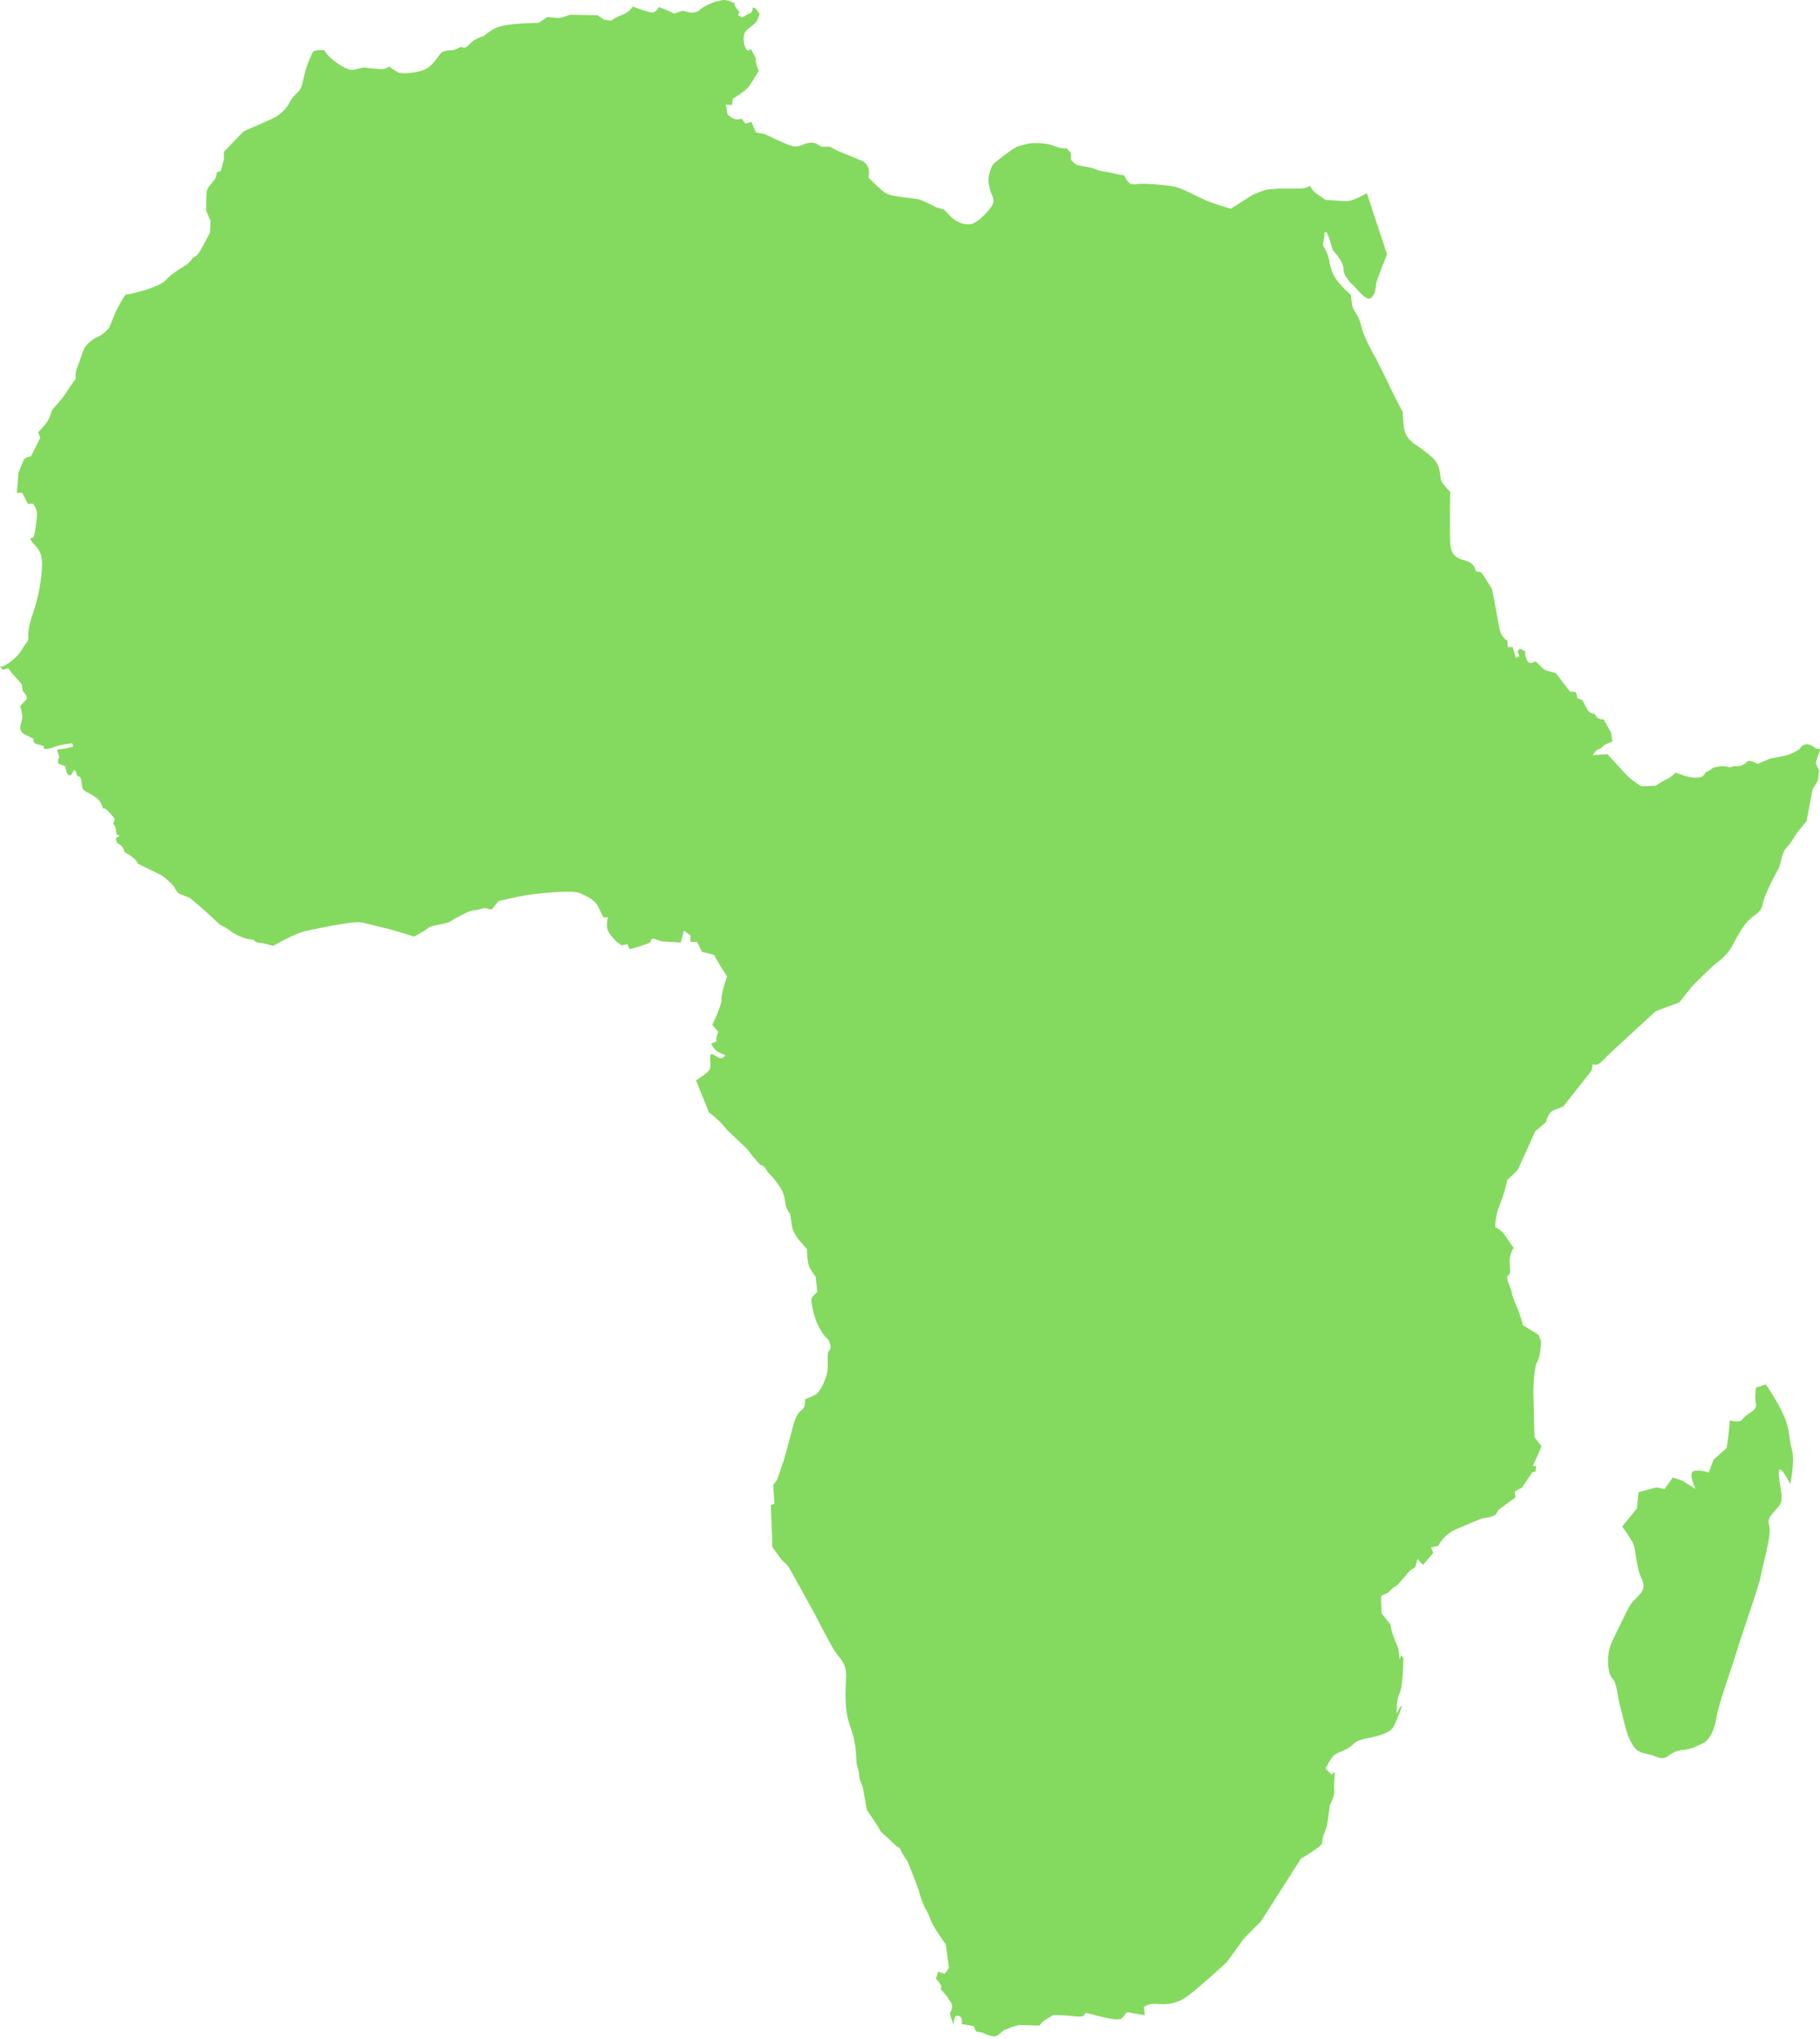 <?xml version="1.0" encoding="UTF-8" standalone="no"?><svg xmlns="http://www.w3.org/2000/svg" xmlns:xlink="http://www.w3.org/1999/xlink" fill="#000000" height="498" preserveAspectRatio="xMidYMid meet" version="1" viewBox="0.0 -0.0 444.8 498.0" width="444.8" zoomAndPan="magnify"><g><g id="change1_1"><path d="M85.644,17.022c1.33,0.133,2.926-0.665,3.458-0.532c0.532,0.133,2.527,0.266,3.857,0.399 c1.33,0.133,2.127-0.665,2.127-0.665s1.197,0.931,2.261,1.463c1.064,0.532,5.319,0,6.915-0.931s2.926-3.192,3.59-3.857 c0.666-0.665,3.059-0.665,3.059-0.665l1.729-0.798c1.064,0.532,1.463,0,2.394-0.931c0.931-0.931,2.128-1.33,2.926-1.596 s0.532-0.665,3.059-1.995c2.526-1.33,10.639-1.33,10.639-1.33l2.128-1.463c0,0,1.596,0.266,2.66,0.266s2.793-0.798,2.793-0.798 l6.783,0.133l1.596,1.064l1.729,0.266c0,0,1.197-0.931,2.792-1.462c1.596-0.532,2.527-1.995,2.527-1.995s4.123,1.596,4.92,1.463 c0.798-0.133,1.462-1.33,1.462-1.33l1.729,0.665l1.995,0.931l1.995-0.665c0,0,0.931,0.133,1.862,0.399 c0.931,0.266,2.128-0.399,2.128-0.399c1.729-1.729,5.186-2.66,6.25-2.66s2.527,0.798,2.527,0.798 c-0.133,0.798,1.196,2.128,1.196,2.128l-0.398,0.798l1.063,0.532l0.531-0.266c0,0,0.665-0.532,1.197-0.665 s0.797-0.532,0.797-1.197s0.929,0.133,0.929,0.133l0.795,1.197l-0.672,1.729c0,0-0.811,0.931-2.273,1.995 s-0.956,3.724-0.424,4.655c0.532,0.931,1.281,0.133,1.281,0.133l0.299,0.665l0.865,1.596c0,0,0-0.133,0,0.665 s0.731,2.394,0.731,2.394s-1.53,2.527-2.328,3.724c-0.798,1.197-3.99,3.059-3.99,3.059l-0.266,1.596l-1.462-0.133l0.398,2.394 c0,0,1.064,1.064,1.995,1.197c0.931,0.133,1.463-0.133,1.463-0.133l0.931,1.197l1.463-0.399l1.064,2.527l2.128,0.399 c0,0,5.851,2.926,7.314,3.059c1.462,0.133,2.261-0.798,3.856-0.931c1.596-0.133,1.862,0.665,2.66,0.931 c0.798,0.266,1.862-0.266,2.792,0.399c0.931,0.665,5.054,2.128,7.314,3.192c2.261,1.064,1.463,3.99,1.463,3.99 s3.191,3.324,4.521,3.989s6.516,1.064,7.713,1.33c1.196,0.266,4.389,1.995,4.389,1.995l1.861,0.532c0,0,1.33,1.463,2.128,2.127 c0.798,0.665,2.262,1.596,4.123,1.463s4.389-3.059,5.187-4.123s0.798-1.995,0.266-3.059c-0.531-1.064-0.532-1.862-0.798-2.792 c-0.266-0.931,0.266-4.123,1.463-5.054c1.197-0.931,4.521-3.724,5.985-4.123c1.462-0.399,2.792-0.665,2.792-0.665 s3.457-0.266,5.718,0.665c2.261,0.931,3.06,0.532,3.06,0.532l1.064,1.197v1.596c0,0,0.797,1.063,1.596,1.33 c0.797,0.266,3.457,0.533,4.521,1.065c1.064,0.532,2.527,0.532,4.123,0.931c1.596,0.399,2.793,0.534,2.793,0.534 c0.931,1.995,1.596,2.396,3.059,2.13c1.462-0.266,7.713,0.271,9.441,0.669s5.586,2.536,7.847,3.467 c2.261,0.931,5.718,1.881,5.718,1.881l5.187-3.288c0,0,1.729-0.855,3.192-1.254s5.054-0.381,5.054-0.381s1.994,0,3.457,0 s2.395-0.617,2.395-0.617s0-0.218,0.531,0.713c0.532,0.931,1.995,1.729,1.995,1.729l1.33,0.931c0,0,4.521,0.399,5.718,0.266 c1.197-0.133,4.389-1.862,4.389-1.862l4.921,14.895c0,0-2.128,5.319-2.527,6.649c-0.398,1.33,0,2.394-1.196,3.856 c-1.197,1.463-3.99-2.527-4.389-2.792c-0.399-0.266-2.527-2.261-2.527-4.123c0-1.862-2.659-4.654-2.659-4.654 s-1.197-4.655-1.729-4.389c-0.532,0.266-0.267,0.931-0.267,0.931l-0.398,2.261c0,0,0.798,1.33,1.196,2.394 c0.399,1.064,0.532,3.458,1.729,5.453c1.196,1.995,3.989,4.389,3.989,4.389s0,1.596,0.398,2.926 c0.399,1.33,1.464,1.862,2.128,4.787c0.665,2.926,3.591,7.846,3.591,7.846s3.325,6.649,3.591,7.314s2.926,5.719,2.926,5.719 s0,2.394,0.398,4.389c0.399,1.995,2.395,3.324,2.395,3.324s2.526,1.596,4.521,3.458c1.994,1.862,1.729,4.255,1.994,5.319 c0.267,1.064,2.262,2.926,2.262,2.926s-0.134,8.512,0,12.369c0.133,3.856,2.394,3.99,4.255,4.654 c1.862,0.665,1.995,2.396,1.995,2.396l1.329,0.268l0.666,0.937l1.994,3.202l0.532,2.681c0,0,0.665,3.764,1.197,6.558 c0.531,2.792,1.994,3.273,1.994,3.273l0.134,1.626h1.196l0.798,2.629l0.798-0.43l-0.399-1.197l0.532-0.665l1.33,0.665 c0,0-0.266,0.665,0.399,2.128c0.664,1.463,1.729,0.266,2.128,0.399c0.398,0.133,1.462,1.463,1.994,1.862s2.926,0.931,2.926,0.931 l3.458,4.521l1.463,0.133l0.398,1.463l1.197,0.532c0,0,0.665,1.197,1.196,2.261c0.532,1.063,1.862,1.063,1.862,1.063 c0.532,1.596,2.128,1.33,2.128,1.33l1.861,3.325l0.267,2.128c0,0-1.197,0.399-1.862,0.798c-0.665,0.398-0.798,0.931-1.463,1.064 c-0.665,0.133-1.463,1.462-1.463,1.462l3.591-0.266c0,0,3.059,3.325,4.389,4.788c1.33,1.462,3.856,3.059,3.856,3.059l3.591-0.133 c0,0,1.463-1.064,2.659-1.596c1.197-0.532,2.128-1.596,2.128-1.596s1.197,0.399,1.995,0.665c0.798,0.266,1.861,0.665,3.591,0.532 c1.729-0.133,1.463-1.33,2.128-1.463c0.665-0.133,1.463-0.931,1.463-0.931s2.394-0.665,3.457-0.266 c1.064,0.399,0.799-0.133,2.395-0.133s2.128-0.798,2.659-1.196c0.532-0.399,2.394,0.665,2.394,0.665s1.862-0.798,2.793-1.197 s3.059-0.532,4.389-0.931c1.33-0.398,3.059-1.462,3.059-1.462s0.399-0.931,1.463-1.197c1.064-0.266,2.394,0.931,2.394,0.931 l1.197,0.266l-0.398,1.33c-0.399,0.665-0.665,2.128-0.665,2.128l0.798,1.729l-0.267,2.394l-1.33,2.261l-1.462,7.713l-2.395,2.926 c0,0-1.196,2.128-2.526,3.59c-1.33,1.463-1.197,3.724-1.995,5.187s-3.191,5.852-3.724,8.246c-0.532,2.394-1.196,2.26-2.926,3.723 c-1.729,1.463-3.059,3.857-4.521,6.649s-3.59,3.99-4.787,5.054s-5.054,4.92-5.054,4.92l-3.191,3.99l-5.719,2.128 c0,0-11.569,10.506-13.033,12.102c-1.462,1.596-2.394,0.798-2.394,0.798l-0.266,1.596l-6.915,8.777c0,0-1.064,0.398-2.395,0.931 c-1.329,0.532-1.861,2.926-1.861,2.926l-2.66,2.261l-1.462,3.325c0,0-2.527,5.452-2.66,5.851c-0.134,0.399-2.66,2.66-2.66,2.66 s-0.664,3.324-1.861,6.117s-1.064,5.453-1.064,5.453s1.463,0.531,2.394,1.994c0.932,1.463,2.128,3.059,2.128,3.059 s-0.531,0.399-0.931,2.128c-0.398,1.729,0.532,3.99-0.398,4.521c-0.931,0.532,0.665,3.06,0.798,4.123 c0.133,1.064,1.063,3.061,1.596,4.39c0.532,1.33,1.196,3.725,1.196,3.725l3.724,2.264l0.666,1.468c0,0,0,3.601-0.932,5.196 c-0.931,1.596-0.931,7.601-0.931,7.601l0.266,10.81l1.729,2.208l-2.127,4.812h0.798l-0.133,1.372l-0.798,0.175l-2.527,3.724 l-1.729,0.931l0.133,1.463c0,0-3.591,2.66-3.989,2.926c-0.399,0.267-0.399,0.665-0.798,1.197 c-0.399,0.531-2.395,0.931-2.926,0.931c-0.532,0-3.458,1.33-6.649,2.659c-3.191,1.33-4.521,4.123-4.521,4.123l-1.729,0.399 l0.532,1.329l-2.526,2.926l-1.33-1.463l-0.532,1.995c0,0-0.665,0.532-1.063,0.665c-0.399,0.133-2.926,3.591-3.724,3.989 c-0.799,0.399-1.862,1.597-1.862,1.597l-1.729,0.798l0.133,4.255l2.128,2.66c0,0,0,0,0.266,1.329 c0.266,1.33,1.729,4.655,1.729,4.655l0.266,2.526l0.398-0.931l0.532,0.665c0,0,0,6.517-0.931,8.645 c-0.931,2.127-0.665,4.92-0.665,4.92s0.532-1.33,1.063-1.861c0.532-0.532-0.931,3.324-1.861,5.053 c-0.931,1.729-4.389,2.395-5.452,2.66c-1.064,0.266-3.059,0.266-4.522,1.729c-1.462,1.463-3.723,1.862-4.521,2.527 c-0.799,0.665-2.128,3.324-2.128,3.324l1.462,1.463l0.799-0.665c0,0-0.267,3.325-0.133,4.654c0.133,1.33-1.064,3.458-1.064,3.458 s-0.532,3.99-0.665,4.787c-0.133,0.799-1.196,2.926-1.196,4.123s-1.597,1.729-2.395,2.394s-2.792,1.729-2.792,1.729l-4.655,7.313 l-5.187,8.112l-4.122,4.123l-4.123,5.718c0,0-5.852,5.453-9.309,8.113c-3.458,2.659-6.384,2.261-8.112,2.127 c-1.729-0.133-2.926,0.798-2.926,0.798l0.266,1.995c0,0-2.526-0.398-3.724-0.665c-1.196-0.266-0.798,0.532-1.995,1.463 c-1.196,0.931-7.846-1.329-8.644-1.329s0.399,1.196-2.793,0.798c-3.191-0.399-5.319-0.267-5.319-0.267l-2.394,1.463l-0.931,1.064 l-4.921-0.133l-1.596,0.398l-2.261,0.931c0,0,0,0-1.197,1.063c-1.196,1.064-3.856-0.531-3.856-0.531l-1.596-0.266l-0.665-1.331 l-2.926-0.531c0,0,0.532-1.729-0.798-1.995c-1.33-0.266-1.063,2.262-1.063,2.262s-1.33-2.793-0.798-3.325 c0.531-0.532,0.266-1.862,0.266-1.862l-1.197-1.861l-1.596-1.861c0.931-0.399-1.063-2.395-1.063-2.395l0.532-1.729l1.596,0.531 l1.063-1.462l-0.798-5.719c0,0-2.926-4.123-3.458-5.452c-0.531-1.33-1.063-2.66-1.463-3.192c-0.398-0.531-1.596-3.856-1.596-4.255 c0-0.399-2.793-7.314-2.793-7.314l-1.462-2.262c-0.266-1.329-1.064-1.329-1.064-1.329l-4.123-3.856 c-0.665-1.463-3.325-5.187-3.325-5.187s-0.666-3.856-0.932-5.187s-0.932-2.128-0.932-3.192c0-1.063-0.667-2.926-0.667-2.926 s0.13-4.787-1.466-8.91c-1.596-4.122-1.202-8.909-1.069-12.234c0.133-3.324-1.475-4.521-2.539-5.984 c-1.063-1.463-5.211-9.575-5.211-9.575s-5.368-9.708-6.033-10.904c-0.665-1.197-1.825-1.995-1.825-1.995l-2.455-3.324v-1.995 l-0.338-8.245l0.859-0.267l-0.266-4.654l0.931-1.197l1.596-4.654c0,0,1.196-4.122,2.127-7.846s1.729-4.123,2.527-4.788 c0.798-0.664,0.532-2.394,0.532-2.394s1.463-0.532,2.66-1.196c1.196-0.666,2.792-4.256,2.926-6.118 c0.133-1.861-0.266-4.122,0.398-4.654c0.666-0.532,0.133-2.394-0.665-3.059s-1.463-1.862-2.261-3.458s-1.462-5.054-1.462-5.852 s1.462-1.861,1.462-1.861l-0.398-3.724c0,0-0.798-1.063-1.463-2.261c-0.665-1.197-0.665-4.521-0.665-4.521s0,0-1.862-2.128 s-1.862-3.989-1.862-3.989l-0.399-2.527c-0.399-0.398-0.931-1.329-1.064-2.128c-0.133-0.798-0.399-2.526-0.798-3.324 c-0.399-0.798-1.729-2.793-2.792-3.856c-1.064-1.064-0.931-1.064-1.33-1.729c-0.399-0.665-1.33-0.931-1.33-0.931 s-1.995-2.128-2.66-3.191c-0.665-1.064-5.054-4.655-6.118-6.117c-1.064-1.464-3.724-3.458-3.724-3.458l-3.191-7.847 c0,0,1.729-1.063,2.792-1.994c1.064-0.932,0.665-1.729,0.665-3.325s0.399-1.196,1.729-0.398s1.995-0.399,1.995-0.399 s-0.665-0.266-1.729-0.798c-1.064-0.531-1.729-1.994-1.729-1.994l1.33-0.664c-0.266-0.932,0.399-2.261,0.399-2.261l-1.463-1.727 c0,0,2.394-4.916,2.261-6.246c-0.133-1.33,1.33-5.578,1.33-5.578l-1.596-2.511l-1.596-2.762l-2.926-0.736l-1.197-2.402h-1.637 v-1.578l-1.575-1.197l-0.777,2.926c0,0-3.99-0.267-4.389-0.267s-2.127-0.797-2.527-0.664c-0.399,0.133-0.532,0.931-0.532,0.931 l-2.527,0.932l-2.526,0.667l-0.532-1.194l-1.463,0.272l-1.197-0.918c0,0-1.995-1.837-2.261-3.167 c-0.266-1.33,0.133-2.743,0.133-2.743h-1.064c0,0-0.798-1.579-1.462-2.909c-0.666-1.33-2.793-2.377-4.389-3.042 c-1.596-0.665-7.713-0.133-11.171,0.266c-3.458,0.398-8.644,1.729-8.644,1.729l-1.596,1.995c0,0-0.798,0-1.33-0.266 c-0.532-0.266-2.128,0.532-3.192,0.532c-1.063,0-5.053,2.26-5.851,2.792c-0.798,0.532-4.521,0.798-5.187,1.463 s-3.458,2.127-3.458,2.127s-6.383-1.995-7.314-2.127c-0.931-0.133-3.458-0.931-5.585-1.33s-11.171,1.596-13.698,2.128 c-2.526,0.532-7.846,3.59-7.846,3.59l-2.527-0.665c0,0-1.596,0-1.995-0.532c-0.399-0.532-0.931-0.266-1.995-0.532 c-1.064-0.266-3.325-1.33-3.857-1.862c-0.532-0.532-2.66-1.596-2.66-1.596s-1.862-1.729-3.458-3.191s-3.856-3.325-3.856-3.325 s-2.128-0.798-2.66-1.064c-0.532-0.266-1.33-1.862-1.33-1.862l-0.931-0.931c0,0,0,0-0.399-0.399s-1.729-1.33-1.729-1.33 l-5.719-2.793c-0.266-1.33-3.191-2.792-3.191-2.792c-0.266-1.064-0.798-1.729-1.463-1.995c-0.665-0.266-0.665-1.463-0.665-1.463 l0.931-0.532l-0.798-0.398c0,0,0,0-0.133-1.064s-0.665-1.463-0.665-1.463l0.399-1.197c0,0-0.798-1.064-1.729-1.995 c-0.931-0.931-1.197-0.532-1.197-0.532s0-0.665-0.798-1.862c-0.798-1.197-3.059-1.995-3.856-2.66 c-0.798-0.666-0.266-3.192-1.197-3.325c-0.931-0.133-0.399-1.063-0.931-1.463c-0.532-0.398-0.532,1.064-1.33,1.197 c-0.798,0.133-1.065-2.261-1.065-2.261s0,0-1.198-0.398c-1.197-0.399-0.267-1.729-0.267-1.729l-0.535-1.862 c0,0,1.059-0.266,1.59-0.266c0.532,0,2.382-0.532,2.382-0.532l-0.289-0.797c0,0-2.707,0.266-4.435,0.931 c-1.729,0.665-2.487,0.399-2.487,0.399v-0.665c0,0-0.971-0.266-1.902-0.532s-0.572-1.197-0.572-1.197s0,0-2.128-1.064 c-2.127-1.064-0.665-2.926-0.665-4.255c0-1.33-0.532-2.66-0.532-2.66s0.798-0.931,1.463-1.596 c0.665-0.665-0.798-2.128-0.798-2.128l-0.266-1.596c0,0-0.931-1.197-1.729-1.995c-0.797-0.798-1.596-1.995-1.596-1.995 l-1.197,0.398L0,162.909c1.862-0.266,4.389-2.793,4.92-3.591c0.532-0.798,1.463-2.262,1.463-2.262s0.665-0.4,0.532-1.729 c-0.133-1.33,0.532-3.86,1.33-6.121s1.729-6.256,1.995-10.246c0.266-3.99-0.931-4.932-1.995-6.128 c-1.064-1.197-0.798-1.353-0.798-1.353s0.532-0.046,0.798-0.444c0.266-0.399,0.798-4.346,0.798-5.543s-0.931-2.441-0.931-2.441 h-1.33l-1.33-2.678l-1.33-0.019l0.399-4.92c0,0,1.064-2.66,1.33-3.192c0.266-0.532,1.729-0.798,1.729-0.798l2.261-4.521 l-0.532-1.33c0,0,0.931-0.931,1.995-2.261c1.064-1.33,1.153-3.014,1.685-3.546c0.532-0.532,2.305-2.482,3.192-3.901 s2.305-3.369,2.305-3.369s-0.178-1.418,0.354-2.66c0.532-1.241,1.241-3.724,1.773-4.788c0.532-1.064,2.305-2.482,3.369-2.837 c1.064-0.355,2.66-2.128,2.66-2.128s0.532-1.241,1.241-3.014c0.709-1.773,2.172-4.211,2.172-4.211l0.665-0.931 c1.729-0.133,8.246-1.862,9.708-3.458s3.855-3.059,4.787-3.591c0.931-0.532,1.462-1.33,1.729-1.729 c0.266-0.399,1.063-0.399,1.861-1.729s2.524-4.655,2.524-4.655l0.128-2.792l-1.073-2.527c0,0-0.019-3.325,0.114-4.521 s1.026-1.862,1.825-2.926c0.798-1.064,0.589-1.862,0.589-1.862l1.045-0.399l0.763-2.792v-1.862c0,0,4.023-4.247,4.556-4.779 c0.531-0.532,4.422-1.987,7.214-3.316s3.985-3.308,4.518-4.372c0.532-1.064,1.321-1.562,2.119-2.493 c0.798-0.931,1.18-3.791,1.58-5.12c0.399-1.33,1.429-3.857,1.828-4.389c0.399-0.532,2.727-0.399,2.727-0.399 C80.324,14.362,84.314,16.889,85.644,17.022z M398.839,376.424c1.196,1.994,0.798,5.984,2.394,9.176s-1.596,4.388-2.793,6.383 c-1.196,1.995-2.792,5.585-4.389,8.776c-1.595,3.191-1.196,7.979,0,9.176c1.197,1.197,1.197,4.389,1.995,7.182 c0.799,2.792,1.197,5.983,2.793,8.776c1.596,2.792,3.191,1.994,5.984,3.191c2.792,1.197,2.792-1.197,5.984-1.596 c3.191-0.399,3.191-0.798,5.186-1.596c1.995-0.798,3.191-3.989,3.591-6.782c0.398-2.793,3.59-11.569,4.787-15.559 c1.196-3.989,5.585-16.356,5.983-18.75c0.399-2.395,2.793-10.373,1.995-12.367c-0.798-1.995,1.995-3.591,2.793-5.187 s-0.399-4.787-0.399-7.58c0-2.792,2.793,2.793,2.793,2.793s1.196-5.585,0.398-8.378s-0.398-4.787-1.994-8.378 c-1.596-3.59-4.389-7.58-4.389-7.58l-2.394,0.798c0,0-0.398,2.395,0,3.99c0.398,1.595-2.394,2.394-3.191,3.59 c-0.798,1.197-3.191,0.399-3.191,0.399l-0.399,3.989l-0.398,2.792l-3.191,2.793l-1.197,3.191c0,0-1.994-0.798-3.59-0.399 c-1.597,0.399,0.398,4.389,0.398,4.389l-3.191-1.994l-2.394-0.798l-1.995,2.792l-1.994-0.398l-4.389,1.196l-0.399,3.99 l-3.59,4.388C396.446,372.833,397.642,374.429,398.839,376.424z" fill="#84da5f"/></g></g></svg>